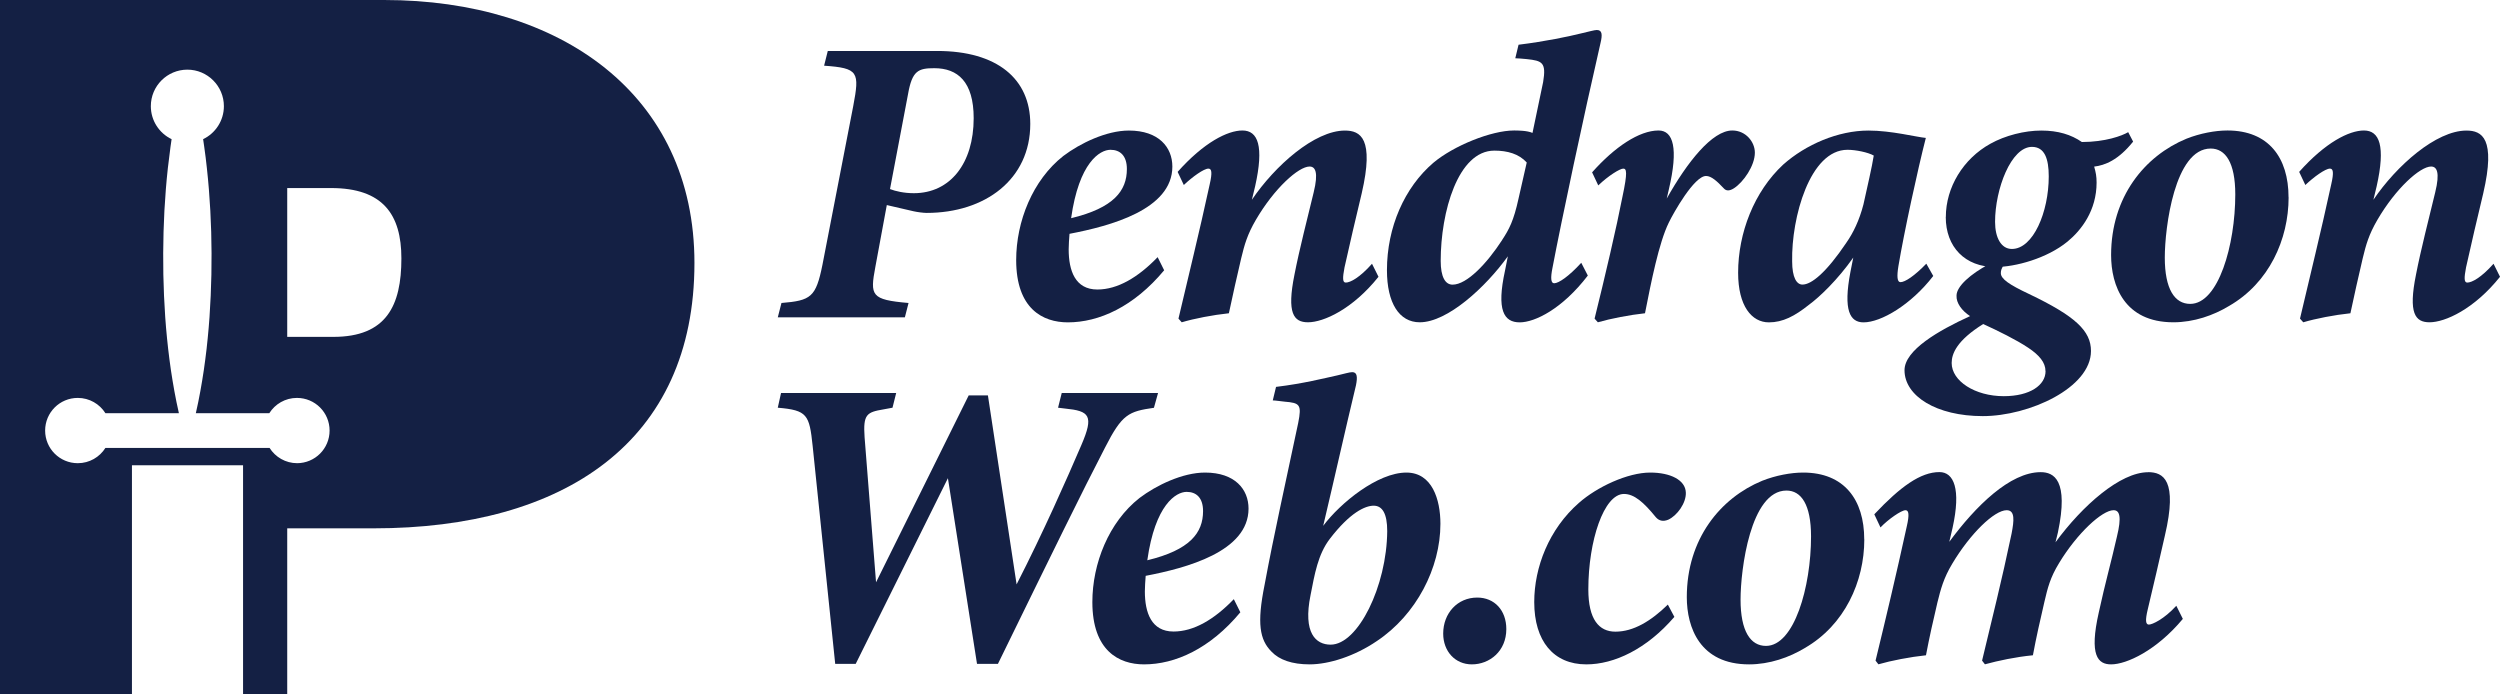 <?xml version="1.0" encoding="UTF-8"?><svg id="Layer_2" xmlns="http://www.w3.org/2000/svg" viewBox="0 0 360 100"><g id="Layer_13"><path d="M55.32,0H0v100h19v-33h16v33h6.36v-23.92h12.46c27.41,0,46.18-12.46,46.18-38.21C100,13.62,80.73,0,55.32,0ZM42.8,66.7c-1.68,0-3.15-.88-3.98-2.2H15.18c-.83,1.32-2.3,2.2-3.98,2.2-2.6,0-4.7-2.1-4.7-4.7s2.1-4.7,4.7-4.7c1.68,0,3.15.88,3.98,2.2h10.58c-.12-.54-.24-1.08-.35-1.62-.21-1.02-.39-2.04-.56-3.06-.09-.51-.16-1.02-.24-1.53-.07-.51-.15-1.02-.21-1.53-.14-1.02-.24-2.04-.35-3.06-.1-1.02-.19-2.04-.26-3.06-.14-2.04-.23-4.08-.27-6.12-.07-4.08.03-8.17.36-12.25.08-1.02.18-2.04.29-3.06.12-1.02.24-2.04.38-3.06.05-.37.11-.74.16-1.11-1.77-.85-2.99-2.66-2.99-4.75,0-2.91,2.36-5.26,5.26-5.26s5.26,2.36,5.26,5.26c0,2.09-1.22,3.9-2.99,4.75.06.37.11.74.16,1.11.15,1.02.27,2.04.38,3.06.11,1.02.21,2.04.29,3.06.33,4.08.44,8.17.36,12.25-.04,2.04-.13,4.08-.27,6.12-.07,1.02-.16,2.04-.26,3.06-.1,1.02-.21,2.04-.35,3.06-.06.51-.14,1.02-.21,1.53-.08.51-.15,1.02-.24,1.53-.17,1.02-.35,2.04-.56,3.06-.11.54-.23,1.08-.35,1.62h10.58c.83-1.32,2.3-2.2,3.98-2.2,2.6,0,4.7,2.1,4.7,4.7s-2.1,4.7-4.7,4.7ZM48.01,48.51h-6.65v-21.43h6.31c7.48,0,10.13,3.82,10.13,10.13,0,6.81-2.16,11.3-9.8,11.3Z" fill="#142044" stroke-width="0"/><path d="M134.96,7.34c8.62,0,13.4,4.01,13.4,10.51,0,7.97-6.49,12.81-14.93,12.81-.47,0-1.36-.12-1.89-.24l-3.84-.89-1.65,8.91c-.77,4.13-.65,4.72,4.78,5.19l-.53,2.07h-18.3l.53-2.07c4.25-.35,4.96-.83,5.9-5.49l4.43-22.84c.94-4.96.77-5.49-4.19-5.84l.53-2.12h15.76ZM128.17,27.23c.77.3,2.01.59,3.42.59,5.25,0,8.62-4.31,8.62-10.8,0-5.25-2.3-7.2-5.67-7.2-2.3,0-3.19.35-3.78,3.72l-2.6,13.69Z" fill="#142044" stroke-width="0"/><path d="M153.77,46.42c-3.6,0-7.44-1.95-7.44-8.97,0-5.55,2.36-11.51,6.79-14.99,2.42-1.83,6.2-3.66,9.44-3.66,4.31,0,6.26,2.42,6.26,5.19,0,6.2-8.97,8.56-14.81,9.68-.06.53-.12,1.83-.12,2.24,0,3.07.94,5.78,4.13,5.78,2.89,0,5.84-1.71,8.68-4.66l.94,1.89c-4.37,5.25-9.38,7.5-13.87,7.5ZM154.24,31.42c6.14-1.48,8.03-3.95,8.03-7.08,0-1.95-1-2.77-2.36-2.77-1.53,0-4.54,1.83-5.67,9.86Z" fill="#142044" stroke-width="0"/><path d="M198.5,39.86c-3.72,4.66-7.91,6.55-10.15,6.55-2.07,0-3.07-1.3-1.95-6.85.71-3.66,1.89-8.2,2.77-11.86.71-2.89.24-3.72-.59-3.72-1.59,0-5.08,3.13-7.73,7.67-1.24,2.12-1.65,3.6-2.12,5.55-.59,2.54-1.24,5.37-1.77,7.91-2.3.24-5.02.77-6.79,1.3l-.47-.53c1.42-6.08,3.01-12.45,4.49-19.3.41-1.77.29-2.3-.18-2.3-.65,0-2.3,1.18-3.54,2.36l-.89-1.89c3.78-4.25,7.2-5.96,9.33-5.96,2.24,0,3.13,2.24,1.83,8.03l-.47,1.95c3.31-4.9,9.03-9.97,13.4-9.97,2.24,0,4.25,1.12,2.42,9.03-.77,3.19-1.83,7.73-2.48,10.68-.29,1.53-.29,2.18.18,2.18.65,0,2.01-.71,3.78-2.71l.94,1.89Z" fill="#142044" stroke-width="0"/><path d="M228.64,39.69c-3.66,4.78-7.61,6.73-9.8,6.73-2.3,0-3.36-1.77-2.12-7.44l.41-2.07c-3.19,4.43-8.68,9.5-12.69,9.5-2.95,0-4.72-2.77-4.72-7.5,0-6.2,2.54-11.92,6.67-15.46,2.95-2.48,8.38-4.66,11.63-4.66.47,0,1.89,0,2.66.35l1.53-7.32c.47-2.83-.12-3.07-2.36-3.31-.53-.06-1.42-.12-1.65-.12l.47-1.95c3.84-.47,7.2-1.18,9.09-1.65,1.06-.24,1.83-.47,2.18-.47.77,0,.83.65.53,1.89-2.42,10.51-5.61,25.5-6.91,32.34-.3,1.48-.24,2.24.24,2.24.65,0,2.12-1,3.9-2.95l.94,1.83ZM216.31,34.55c1-1.53,1.65-2.71,2.36-5.96l1.18-5.19c-1.12-1.24-2.77-1.71-4.66-1.71-5.25,0-7.73,8.85-7.73,15.88,0,2.3.65,3.42,1.71,3.42,2.07,0,4.96-3.07,7.14-6.43Z" fill="#142044" stroke-width="0"/><path d="M229.27,24.81c3.25-3.66,6.79-6.02,9.56-6.02,2.12,0,2.89,2.54,1.48,8.5l-.3,1.3c2.95-5.25,6.55-9.8,9.44-9.8,1.95,0,3.25,1.65,3.25,3.19,0,1.89-1.65,4.25-3.01,5.13-.65.41-1.12.41-1.48,0-.94-1-1.77-1.77-2.54-1.77-1.71,0-4.72,5.37-5.37,6.73-1.42,2.89-2.54,8.56-3.42,13.04-2.24.24-4.96.77-6.79,1.3l-.47-.53c1.48-5.96,3.19-13.28,4.01-17.53.77-3.6.59-4.07.12-4.07s-2.12,1-3.6,2.42l-.89-1.89Z" fill="#142044" stroke-width="0"/><path d="M278.38,39.75c-3.19,4.13-7.5,6.67-10.03,6.67-1.95,0-2.95-1.71-1.89-7.26l.41-2.07c-2.24,3.19-4.84,5.67-6.37,6.79-2.07,1.65-3.78,2.54-5.78,2.54-2.48,0-4.43-2.36-4.43-7.14,0-5.73,2.3-11.69,6.49-15.58,3.25-2.89,7.91-4.9,12.28-4.9,3.31,0,6.91.94,8.26,1.06-1.18,4.6-3.13,13.57-3.95,18.47-.24,1.48-.18,2.3.3,2.3.65,0,2.01-.89,3.72-2.66l1,1.77ZM265.86,34.97c1-1.42,1.89-3.25,2.48-5.55.53-2.42,1.24-5.43,1.48-7.02-.83-.47-2.6-.83-3.78-.83-5.43,0-8.09,9.8-7.97,16.05,0,2.36.65,3.36,1.48,3.36,1.3,0,3.42-1.71,6.32-6.02Z" fill="#142044" stroke-width="0"/><path d="M288.47,38.27c-.24.41-.35.65-.35,1.06,0,.83,1.18,1.65,4.07,3.01,6.67,3.19,8.91,5.31,8.91,8.2,0,5.31-8.91,9.38-15.58,9.38s-11.27-2.89-11.27-6.61c0-2.89,4.9-5.72,9.44-7.79-1.18-.77-2.01-1.89-1.95-2.95,0-1.36,2.07-3.13,4.6-4.49l2.12.18ZM280.2,31.25c0-4.25,2.48-8.38,6.43-10.56,2.12-1.18,4.9-1.89,7.32-1.89s4.31.59,5.84,1.65c3.36,0,5.78-.89,6.67-1.42l.71,1.36c-2.12,2.66-4.07,3.42-5.61,3.6.24.83.35,1.42.35,2.3,0,4.01-2.18,6.85-4.19,8.5-2.95,2.42-7.5,3.66-10.39,3.66-4.37,0-7.14-2.89-7.14-7.2ZM294.55,53.44c0-1.24-.89-2.3-2.48-3.36-1.77-1.18-4.31-2.42-6.49-3.42-3.78,2.36-4.54,4.25-4.54,5.61,0,2.6,3.36,4.78,7.5,4.78,3.78,0,6.02-1.59,6.02-3.6ZM295.02,25.4c0-2.54-.59-4.25-2.42-4.25-3.01,0-5.31,6.08-5.31,10.8,0,2.3.89,3.9,2.42,3.9,3.07,0,5.31-5.31,5.31-10.45Z" fill="#142044" stroke-width="0"/><path d="M329.56,28.41c0,6.08-2.83,12.34-8.56,15.64-2.24,1.36-5.08,2.36-8.03,2.36-7.08,0-8.97-5.31-8.97-9.68,0-8.38,4.84-14.28,10.86-16.76,1.95-.77,4.13-1.18,5.9-1.18,5.9,0,8.79,3.9,8.79,9.62ZM311.73,37.09c0,4.54,1.42,6.67,3.66,6.67,4.07,0,6.49-8.5,6.49-15.76,0-4.6-1.42-6.61-3.54-6.61-5.19,0-6.61,11.39-6.61,15.7Z" fill="#142044" stroke-width="0"/><path d="M360,39.86c-3.72,4.66-7.91,6.55-10.15,6.55-2.07,0-3.07-1.3-1.95-6.85.71-3.66,1.89-8.2,2.77-11.86.71-2.89.24-3.72-.59-3.72-1.59,0-5.08,3.13-7.73,7.67-1.24,2.12-1.65,3.6-2.12,5.55-.59,2.54-1.24,5.37-1.77,7.91-2.3.24-5.02.77-6.79,1.3l-.47-.53c1.42-6.08,3.01-12.45,4.49-19.3.41-1.77.29-2.3-.18-2.3-.65,0-2.3,1.18-3.54,2.36l-.89-1.89c3.78-4.25,7.2-5.96,9.33-5.96,2.24,0,3.13,2.24,1.83,8.03l-.47,1.95c3.31-4.9,9.03-9.97,13.4-9.97,2.24,0,4.25,1.12,2.42,9.03-.77,3.19-1.83,7.73-2.48,10.68-.29,1.53-.29,2.18.18,2.18.65,0,2.01-.71,3.78-2.71l.94,1.89Z" fill="#142044" stroke-width="0"/><path d="M166.18,58.72c-3.66.53-4.6.89-7.08,5.78-3.19,6.14-7.67,15.29-15.4,31.1h-3.01l-4.19-26.74-13.28,26.74h-2.95l-3.25-31.4c-.47-4.49-.77-5.13-5.02-5.49l.47-2.12h16.58l-.53,2.12-1.3.24c-2.42.41-2.95.71-2.72,4.01l1.65,20.89,13.34-26.91h2.77l4.13,27.21c3.84-7.5,7.2-15.11,9.33-20.07,1.83-4.25,1.18-4.9-2.36-5.25l-1-.12.53-2.12h13.87l-.59,2.12Z" fill="#142044" stroke-width="0"/><path d="M164.74,95.67c-3.6,0-7.44-1.95-7.44-8.97,0-5.55,2.36-11.51,6.79-14.99,2.42-1.83,6.2-3.66,9.44-3.66,4.31,0,6.26,2.42,6.26,5.19,0,6.2-8.97,8.56-14.81,9.68-.06.53-.12,1.83-.12,2.24,0,3.07.94,5.78,4.13,5.78,2.89,0,5.84-1.71,8.68-4.66l.94,1.89c-4.37,5.25-9.38,7.5-13.87,7.5ZM165.21,80.68c6.14-1.48,8.03-3.95,8.03-7.08,0-1.95-1-2.77-2.36-2.77-1.53,0-4.54,1.83-5.67,9.86Z" fill="#142044" stroke-width="0"/><path d="M183.76,55.71c3.9-.47,6.91-1.24,8.79-1.65,1.06-.24,1.77-.47,2.18-.47.71,0,.77.71.53,1.89-1.53,6.37-3.07,13.28-4.72,20.24,2.48-3.31,7.85-7.67,11.98-7.67,3.72,0,4.9,3.9,4.9,7.38,0,6.37-3.48,13.1-9.15,16.88-3.19,2.18-6.91,3.36-9.68,3.36-2.54,0-4.37-.65-5.49-1.83-1.71-1.71-2.12-4.07-1-9.62,1.36-7.32,3.01-14.64,4.84-23.31.53-2.66.24-2.89-1.95-3.07-.59-.06-1.36-.18-1.71-.18l.47-1.95ZM199.76,76.48c0-2.54-.71-3.66-1.95-3.66s-3.42,1-6.32,4.78c-1.71,2.24-2.18,5.08-2.77,8.09-1.12,5.49.77,7.14,2.89,7.14,3.95,0,8.09-8.44,8.15-16.35Z" fill="#142044" stroke-width="0"/><path d="M211.95,95.67c-2.42,0-4.13-1.89-4.13-4.43,0-2.95,2.07-5.19,4.9-5.19,2.48,0,4.19,1.83,4.19,4.54,0,3.19-2.42,5.08-4.96,5.08Z" fill="#142044" stroke-width="0"/><path d="M241.12,88.82c-4.01,4.66-8.68,6.85-12.69,6.85-4.72,0-7.5-3.36-7.5-8.97,0-5.02,2.12-10.51,6.43-14.28,2.6-2.3,7.02-4.37,10.27-4.37,2.89,0,5.08,1.06,5.13,2.89.06,1.48-1.24,3.31-2.54,3.9-.71.29-1.3.18-1.77-.35-1.77-2.18-3.13-3.36-4.6-3.36-2.89,0-5.13,6.73-5.13,13.75,0,4.31,1.53,6.08,3.9,6.08,2.6,0,5.13-1.53,7.55-3.9l.94,1.77Z" fill="#142044" stroke-width="0"/><path d="M268.46,77.67c0,6.08-2.83,12.34-8.56,15.64-2.24,1.36-5.08,2.36-8.03,2.36-7.08,0-8.97-5.31-8.97-9.68,0-8.38,4.84-14.28,10.86-16.76,1.95-.77,4.13-1.18,5.9-1.18,5.9,0,8.79,3.9,8.79,9.62ZM250.64,86.34c0,4.54,1.42,6.67,3.66,6.67,4.07,0,6.49-8.5,6.49-15.76,0-4.6-1.42-6.61-3.54-6.61-5.19,0-6.61,11.39-6.61,15.7Z" fill="#142044" stroke-width="0"/><path d="M309.32,67.99c2.18,0,4.31,1.12,2.42,9.15-.71,3.13-1.71,7.5-2.48,10.68-.35,1.48-.3,2.12.18,2.12s2.18-.77,3.95-2.71l.94,1.89c-3.78,4.54-8.09,6.55-10.33,6.55-1.89,0-3.19-1.24-1.77-7.5.94-4.31,1.77-7.2,2.6-10.86.71-2.89.41-3.84-.47-3.84-1.65,0-5.25,3.31-7.85,7.61-1.3,2.12-1.65,3.6-2.12,5.61-.59,2.54-1.18,5.13-1.65,7.67-2.48.24-4.96.77-6.91,1.3l-.41-.53c1.42-5.96,2.83-11.51,4.25-18.3.35-1.83.53-3.36-.71-3.36-1.77,0-5.25,3.36-7.85,7.73-1.24,2.07-1.65,3.66-2.12,5.55-.59,2.48-1.18,5.13-1.65,7.61-2.3.24-5.02.77-6.85,1.3l-.41-.53c1.48-6.08,3.01-12.51,4.49-19.3.41-1.77.29-2.36-.18-2.36-.59,0-2.48,1.3-3.6,2.48l-.89-1.89c3.78-4.01,6.67-6.08,9.38-6.08,2.07,0,3.13,2.42,1.89,8.03l-.47,2.01c3.78-5.13,8.74-10.03,13.16-10.03,1.89,0,4.07,1.12,2.48,8.68l-.35,1.42c3.9-5.31,9.33-10.09,13.34-10.09Z" fill="#142044" stroke-width="0"/></g></svg>